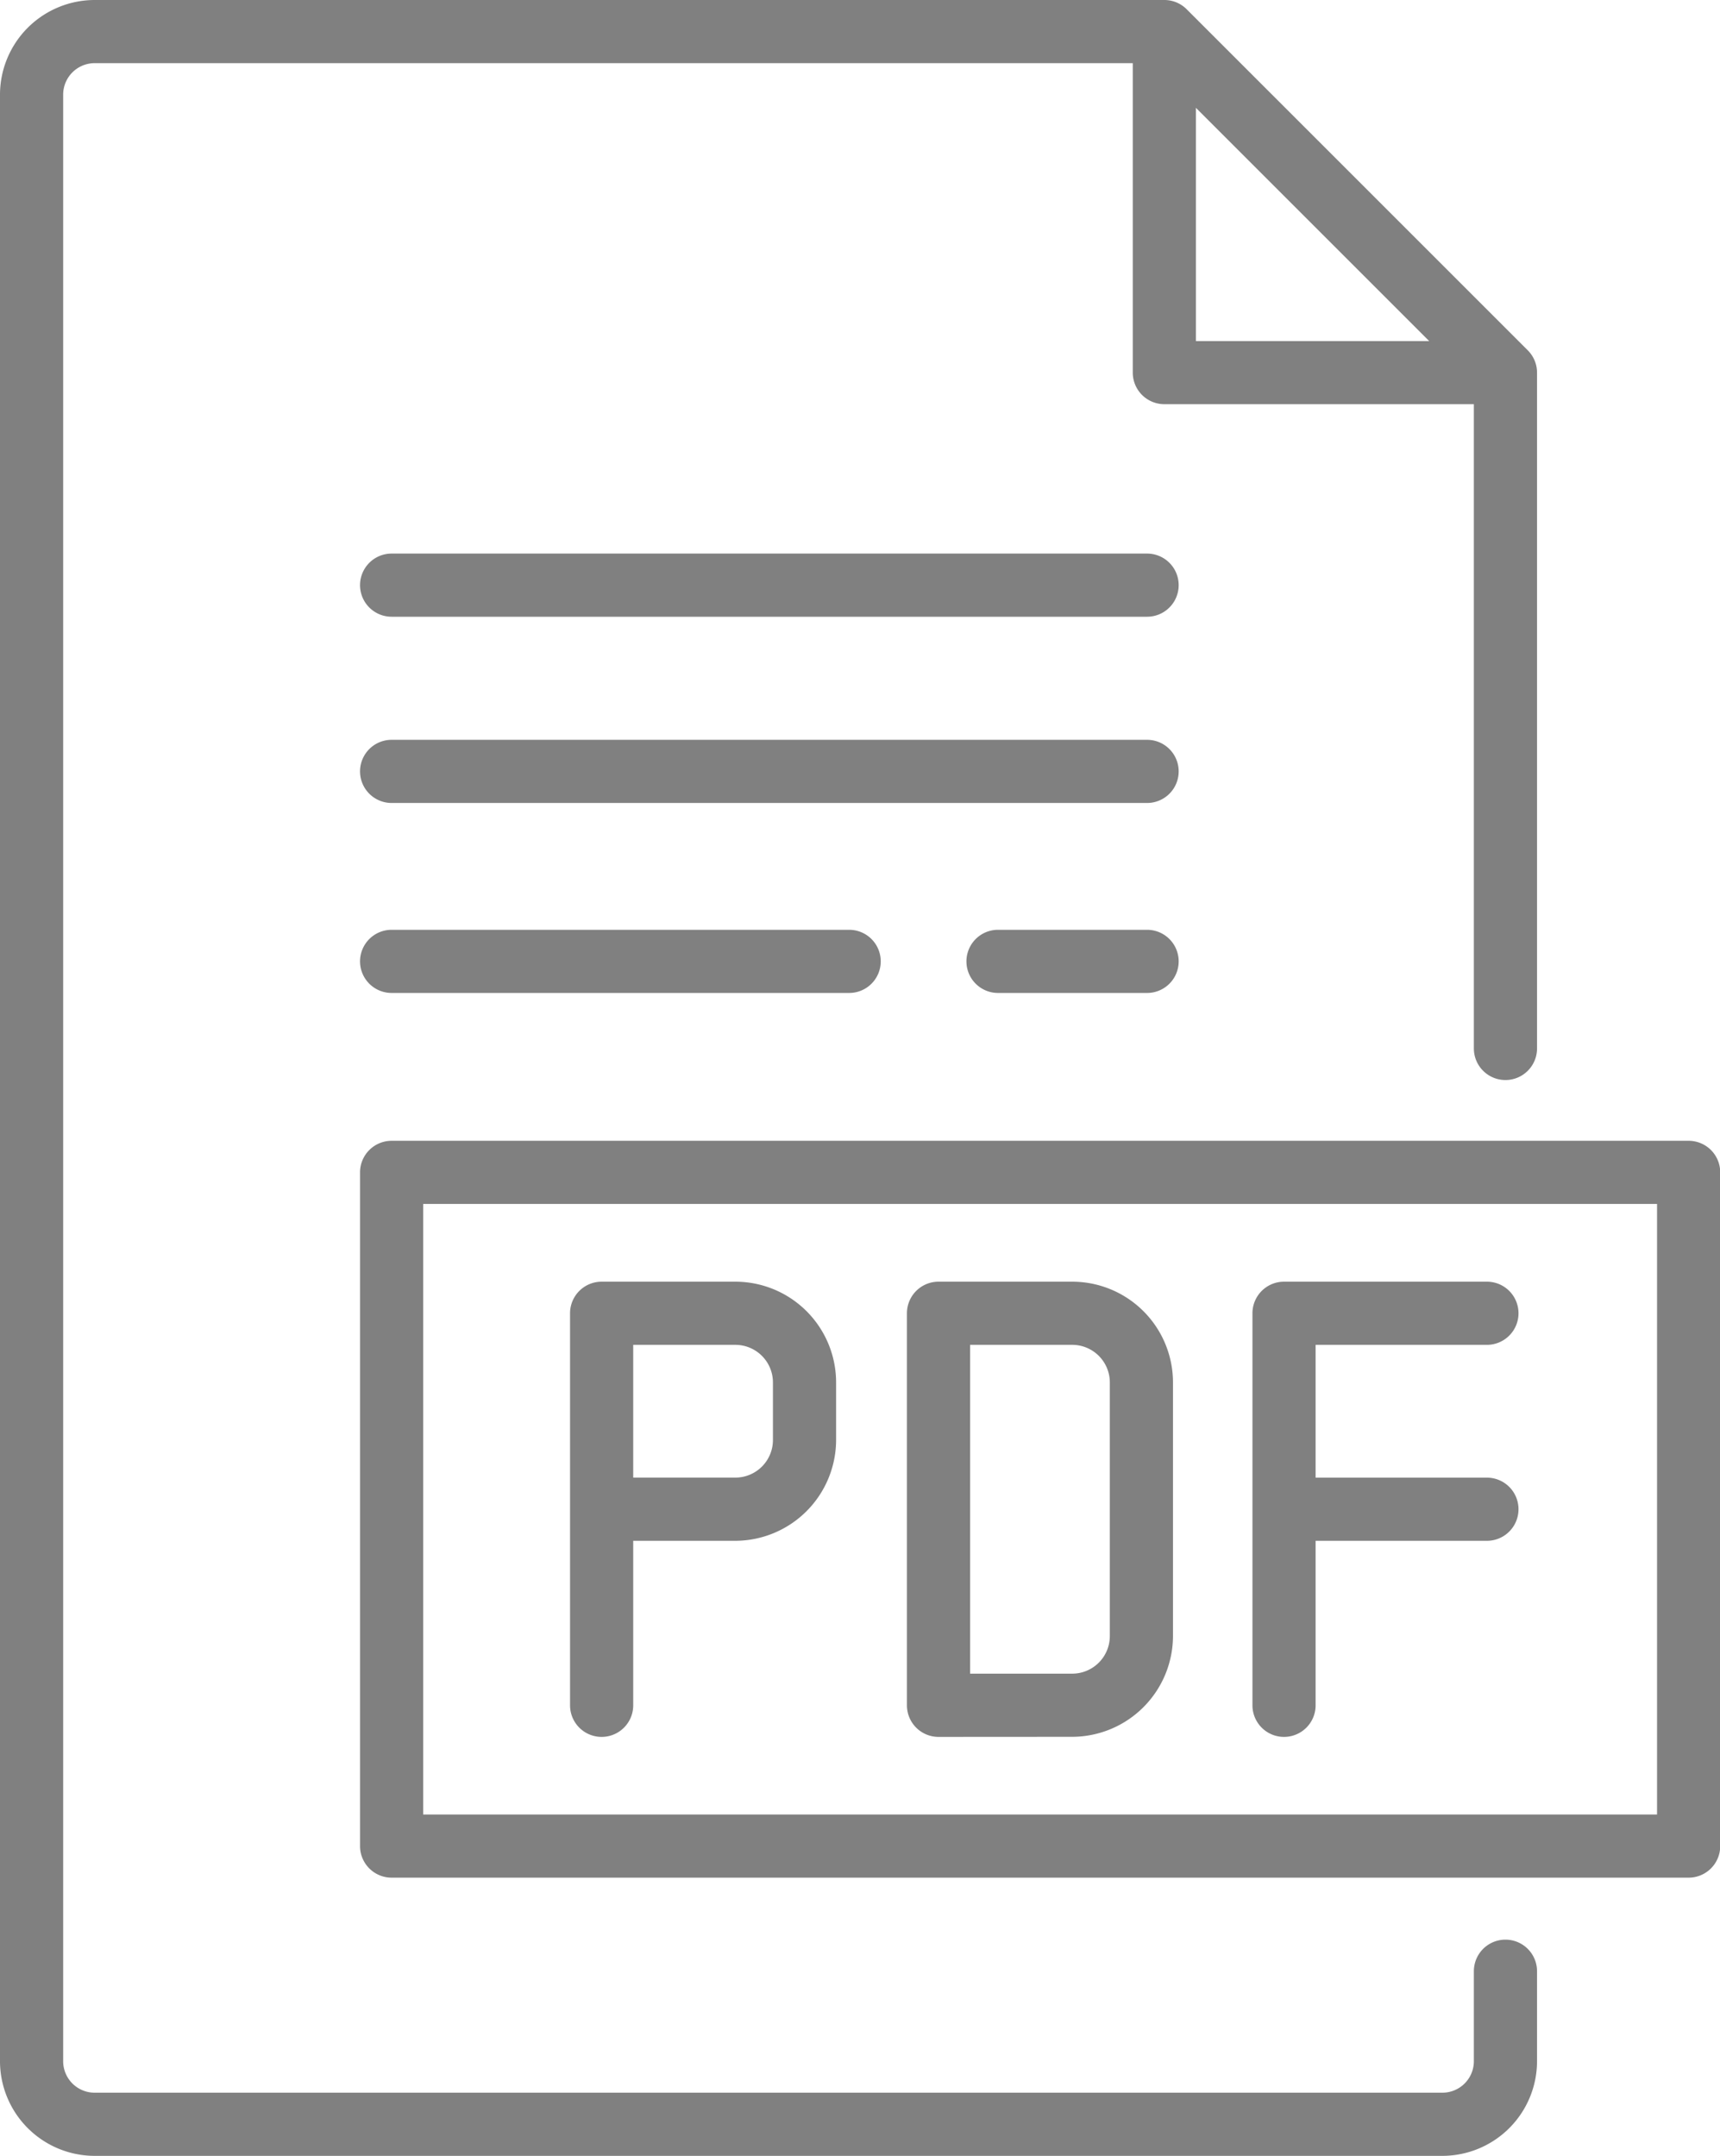 <svg xmlns="http://www.w3.org/2000/svg" viewBox="0 0 408.45 512"><defs><style>.a{fill:gray;}</style></defs><path class="a" d="M15,22.47A7.48,7.48,0,0,1,22.47,15H269V88.49a7.5,7.5,0,0,0,7.5,7.5H350V249a7.5,7.5,0,0,0,15,0V88.5a7.47,7.47,0,0,0-2.2-5.3l-81-81A7.47,7.47,0,0,0,276.5,0h-254A22.5,22.5,0,0,0,0,22.47V489.53A22.5,22.5,0,0,0,22.47,512H342.53A22.5,22.5,0,0,0,365,489.53V468.15a7.5,7.5,0,0,0-15,0v21.38a7.48,7.48,0,0,1-7.48,7.47h-320A7.48,7.48,0,0,1,15,489.53Zm269,3.14L339.39,81H284Z"/><path class="a" d="M272.4,131.47H93a7.5,7.5,0,0,0,0,15H272.4a7.5,7.5,0,0,0,0-15Z"/><path class="a" d="M272.4,175.7H93a7.5,7.5,0,1,0,0,15H272.4a7.5,7.5,0,0,0,0-15Z"/><path class="a" d="M272.4,220.82H237a7.5,7.5,0,0,0,0,15H272.4a7.5,7.5,0,0,0,0-15Z"/><path class="a" d="M93,220.82a7.5,7.5,0,1,0,0,15H201.65a7.5,7.5,0,1,0,0-15Z"/><path class="a" d="M198.55,342V328.3a23.94,23.94,0,0,0-23.92-23.91H142.87a7.5,7.5,0,0,0-7.5,7.5V405a7.5,7.5,0,0,0,15,0V365.93h24.26A24,24,0,0,0,198.55,342Zm-15,0a8.93,8.93,0,0,1-8.92,8.92H150.37V319.39h24.26a8.93,8.93,0,0,1,8.92,8.91Z"/><path class="a" d="M353.1,319.39a7.5,7.5,0,0,0,0-15H304.92a7.5,7.5,0,0,0-7.5,7.5V405a7.5,7.5,0,0,0,15,0V365.93H353.1a7.5,7.5,0,0,0,0-15H312.42V319.39Z"/><path class="a" d="M254.63,412.48a24,24,0,0,0,23.92-23.92V328.3a23.94,23.94,0,0,0-23.92-23.91H222.87a7.5,7.5,0,0,0-7.5,7.5V405a7.5,7.5,0,0,0,7.5,7.5Zm-24.26-93.09h24.26a8.93,8.93,0,0,1,8.92,8.91v60.26a8.93,8.93,0,0,1-8.92,8.92H230.37Z"/><path class="a" d="M401,270.93H93a7.5,7.5,0,0,0-7.5,7.5v160a7.5,7.5,0,0,0,7.5,7.5H401a7.5,7.5,0,0,0,7.5-7.5v-160A7.5,7.5,0,0,0,401,270.93Zm-7.5,160h-293v-145h293Z"/></svg>